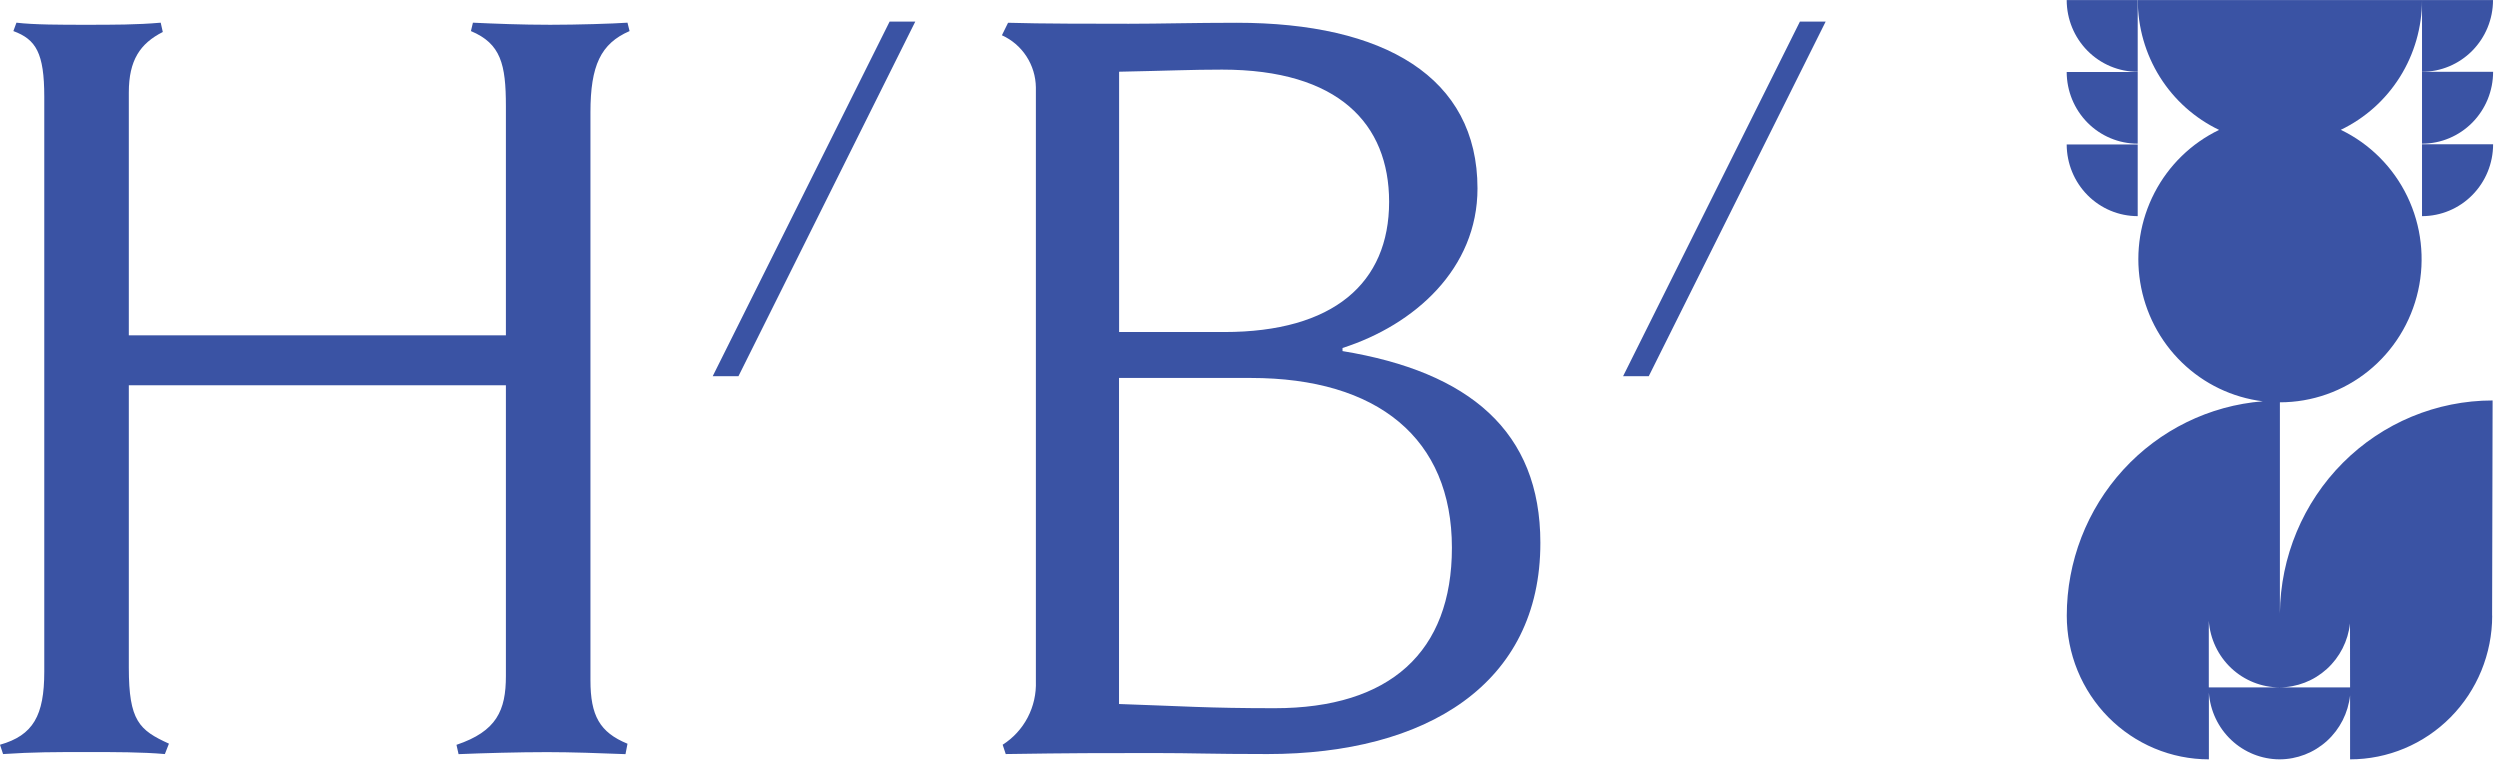 <svg width="301" height="92" viewBox="0 0 301 92" fill="none" xmlns="http://www.w3.org/2000/svg">
<path d="M71.09 13.528V81.902C71.09 86.158 72.2 88.17 75.55 89.545L75.31 90.799C72.31 90.678 68.73 90.556 65.88 90.556C62.4 90.556 58.19 90.678 55.21 90.799L54.96 89.677C59.8 88.049 60.91 85.532 60.91 81.397V46.386H15.51V80.386C15.51 86.775 16.75 87.907 20.34 89.535L19.85 90.789C17.12 90.546 13.77 90.546 10.54 90.546C6.7 90.546 3.97 90.546 0.37 90.789L0 89.667C4 88.534 5.33 86.148 5.33 80.881V11.648C5.33 6.381 4.33 4.743 1.61 3.742L1.98 2.731C4.09 2.984 7.44 2.984 10.29 2.984C13.64 2.984 16.5 2.984 19.35 2.731L19.6 3.853C16.87 5.238 15.51 7.25 15.51 11.132V40.37H60.91V12.77C60.91 7.715 60.29 5.248 56.7 3.742L56.94 2.731C59.55 2.852 62.78 2.984 66.25 2.984C69.48 2.984 73.82 2.852 75.55 2.731L75.8 3.742C72.33 5.248 71.09 7.887 71.09 13.528Z" fill="#3A53A4"/>
<path d="M152.61 90.788C145.41 90.788 143.92 90.667 138.96 90.667C132.51 90.667 129.04 90.667 121.09 90.788L120.72 89.666C121.992 88.858 123.032 87.725 123.734 86.382C124.436 85.038 124.776 83.531 124.72 82.013V10.515C124.7 9.185 124.305 7.888 123.58 6.777C122.856 5.667 121.832 4.789 120.63 4.247L121.37 2.741C125.22 2.862 132.04 2.862 135.89 2.862C139.74 2.862 143.71 2.741 148.89 2.741C166.63 2.741 177.89 9.262 177.89 22.688C177.89 32.343 170.32 39.116 161.64 41.897V42.271C176.9 44.778 185.46 51.926 185.46 65.352C185.48 82.387 171.7 90.788 152.61 90.788ZM147.15 8.382C143.43 8.382 140.82 8.514 134.74 8.635V39.976H147.4C160.55 39.976 167.25 34.082 167.25 24.295C167.24 14.903 161.16 8.382 147.14 8.382H147.15ZM150.61 45.506H134.73V84.763C142.3 85.016 145.4 85.268 153.47 85.268C167.36 85.268 174.81 78.495 174.81 65.948C174.81 52.785 165.87 45.506 150.61 45.506Z" fill="#3A53A4"/>
<path d="M300.05 74.117L300.11 48.215C293.36 48.217 286.883 50.913 282.088 55.715C277.293 60.518 274.566 67.04 274.5 73.864V48.438C278.371 48.44 282.128 47.111 285.153 44.669C288.178 42.226 290.291 38.816 291.144 34.998C291.997 31.18 291.539 27.183 289.846 23.663C288.154 20.143 285.326 17.31 281.83 15.631C284.755 14.23 287.227 12.018 288.958 9.253C290.69 6.488 291.609 3.283 291.61 0.011H274.5H257.39C257.391 3.286 258.311 6.493 260.044 9.26C261.778 12.027 264.252 14.24 267.18 15.641C263.846 17.245 261.117 19.899 259.404 23.205C257.69 26.512 257.085 30.291 257.678 33.975C258.271 37.659 260.03 41.049 262.693 43.635C265.355 46.221 268.775 47.864 272.44 48.316C266.016 48.828 260.018 51.769 255.644 56.553C251.27 61.337 248.84 67.612 248.84 74.127C248.84 76.399 249.282 78.648 250.142 80.747C251.002 82.845 252.262 84.752 253.851 86.359C255.44 87.965 257.326 89.239 259.402 90.108C261.478 90.978 263.703 91.425 265.95 91.425V83.398C266.106 85.574 267.07 87.61 268.648 89.099C270.226 90.587 272.302 91.418 274.46 91.425C276.564 91.421 278.593 90.632 280.159 89.212C281.725 87.79 282.719 85.836 282.95 83.721V91.425C287.488 91.425 291.84 89.603 295.048 86.359C298.257 83.115 300.06 78.715 300.06 74.127L300.05 74.117ZM282.95 82.761H274.45H265.94V74.744C266.096 76.919 267.06 78.954 268.638 80.441C270.217 81.928 272.293 82.756 274.45 82.761C276.554 82.756 278.583 81.968 280.149 80.547C281.715 79.126 282.709 77.172 282.94 75.057L282.95 82.761Z" fill="#3A53A4"/>
<path d="M88.91 45.294H85.81L107.11 2.599H110.2L88.91 45.294Z" fill="#3A53A4"/>
<path d="M198.51 45.294H195.42L216.71 2.599H219.81L198.51 45.294Z" fill="#3A53A4"/>
<path d="M257.38 8.645V0.011H248.83C248.833 2.302 249.735 4.498 251.338 6.116C252.941 7.735 255.114 8.645 257.38 8.645Z" fill="#3A53A4"/>
<path d="M257.38 17.299V8.665H248.83C248.833 10.956 249.735 13.152 251.338 14.771C252.941 16.39 255.114 17.299 257.38 17.299Z" fill="#3A53A4"/>
<path d="M291.61 8.645C293.876 8.645 296.049 7.735 297.652 6.116C299.255 4.498 300.157 2.302 300.16 0.011H291.61V8.645Z" fill="#3A53A4"/>
<path d="M291.61 17.299C293.88 17.299 296.057 16.387 297.663 14.764C299.268 13.141 300.17 10.94 300.17 8.645H291.61V17.299Z" fill="#3A53A4"/>
<path d="M257.38 26.024V17.39H248.83C248.833 19.681 249.735 21.877 251.338 23.496C252.941 25.115 255.114 26.024 257.38 26.024Z" fill="#3A53A4"/>
<path d="M291.61 26.024C293.88 26.024 296.057 25.113 297.663 23.489C299.268 21.867 300.17 19.665 300.17 17.37H291.61V26.024Z" fill="#3A53A4"/>
</svg>
